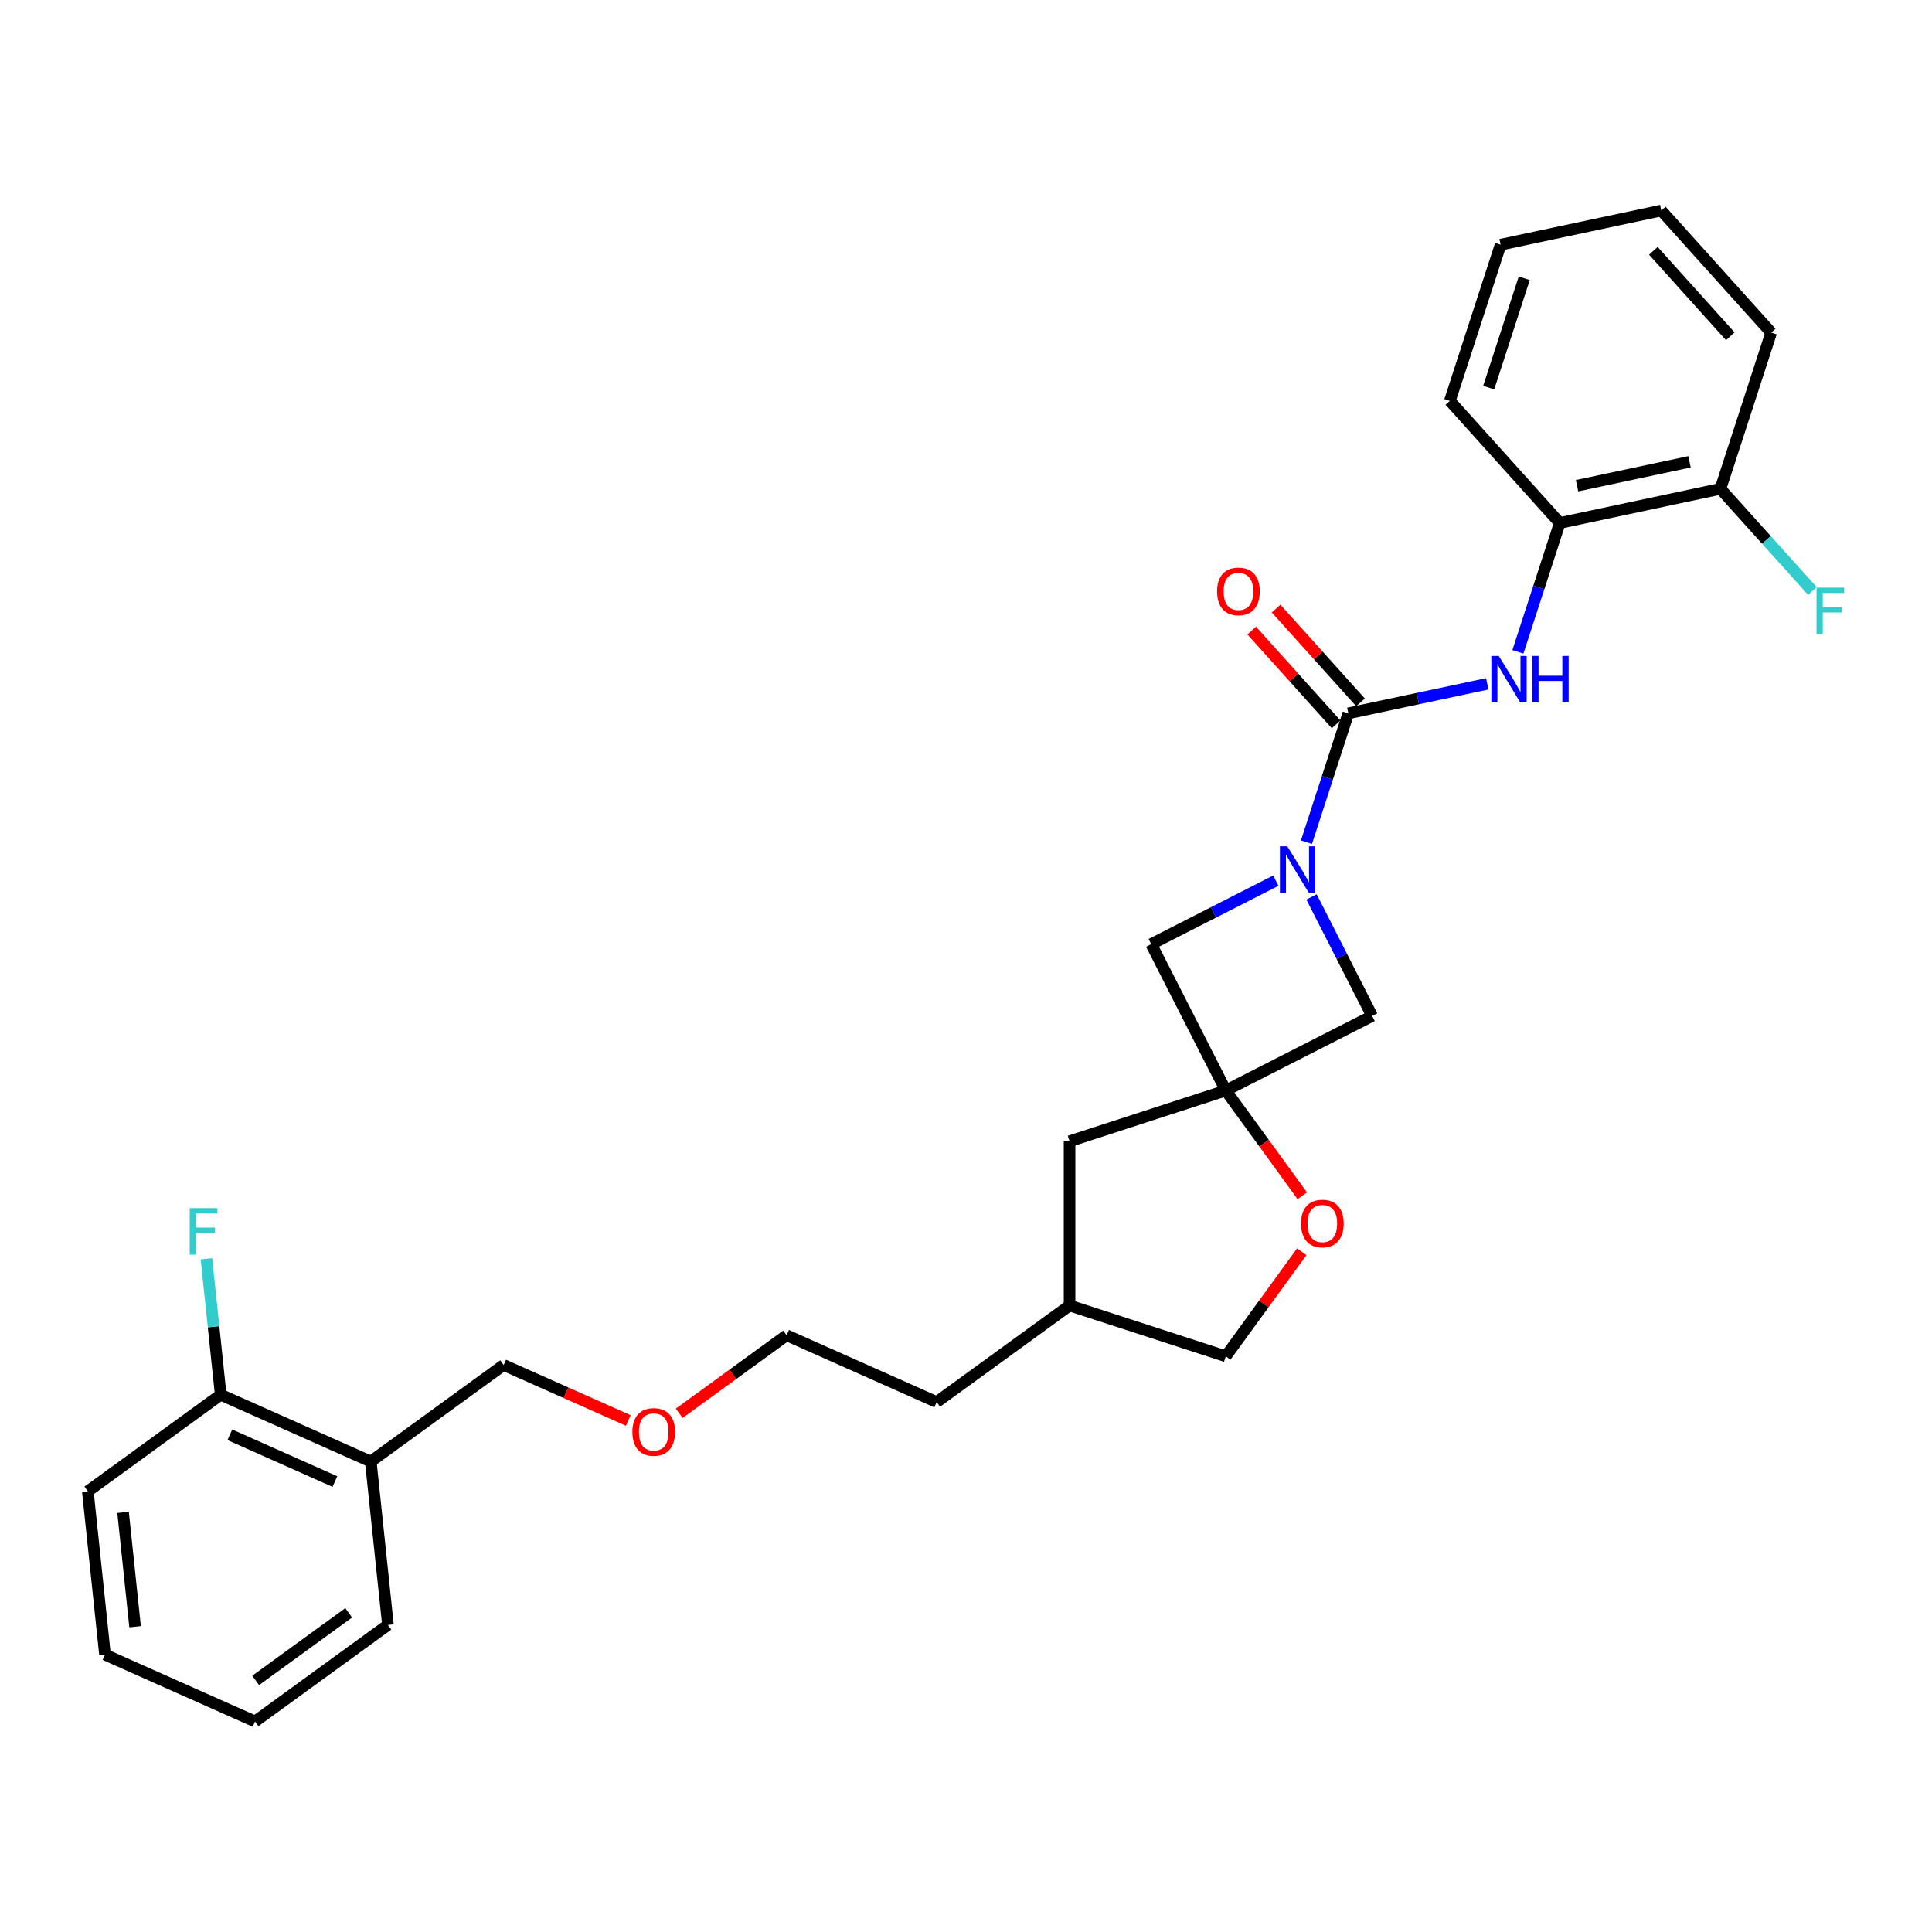 <?xml version='1.0' encoding='iso-8859-1'?>
<svg version='1.1' baseProfile='full'
              xmlns='http://www.w3.org/2000/svg'
                      xmlns:rdkit='http://www.rdkit.org/xml'
                      xmlns:xlink='http://www.w3.org/1999/xlink'
                  xml:space='preserve'
width='1000px' height='1000px' viewBox='0 0 1000 1000'>
<!-- END OF HEADER -->
<rect style='opacity:1.0;fill:#FFFFFF;stroke:none' width='1000' height='1000' x='0' y='0'> </rect>
<path class='bond-0' d='M 676.224,435.925 L 687.059,402.577' style='fill:none;fill-rule:evenodd;stroke:#0000FF;stroke-width:6px;stroke-linecap:butt;stroke-linejoin:miter;stroke-opacity:1' />
<path class='bond-0' d='M 687.059,402.577 L 697.895,369.229' style='fill:none;fill-rule:evenodd;stroke:#000000;stroke-width:6px;stroke-linecap:butt;stroke-linejoin:miter;stroke-opacity:1' />
<path class='bond-3' d='M 660.365,455.825 L 628.116,472.257' style='fill:none;fill-rule:evenodd;stroke:#0000FF;stroke-width:6px;stroke-linecap:butt;stroke-linejoin:miter;stroke-opacity:1' />
<path class='bond-3' d='M 628.116,472.257 L 595.867,488.688' style='fill:none;fill-rule:evenodd;stroke:#000000;stroke-width:6px;stroke-linecap:butt;stroke-linejoin:miter;stroke-opacity:1' />
<path class='bond-4' d='M 678.839,464.254 L 694.53,495.049' style='fill:none;fill-rule:evenodd;stroke:#0000FF;stroke-width:6px;stroke-linecap:butt;stroke-linejoin:miter;stroke-opacity:1' />
<path class='bond-4' d='M 694.53,495.049 L 710.221,525.844' style='fill:none;fill-rule:evenodd;stroke:#000000;stroke-width:6px;stroke-linecap:butt;stroke-linejoin:miter;stroke-opacity:1' />
<path class='bond-2' d='M 697.895,369.229 L 733.848,361.587' style='fill:none;fill-rule:evenodd;stroke:#000000;stroke-width:6px;stroke-linecap:butt;stroke-linejoin:miter;stroke-opacity:1' />
<path class='bond-2' d='M 733.848,361.587 L 769.802,353.944' style='fill:none;fill-rule:evenodd;stroke:#0000FF;stroke-width:6px;stroke-linecap:butt;stroke-linejoin:miter;stroke-opacity:1' />
<path class='bond-7' d='M 704.213,363.54 L 682.357,339.266' style='fill:none;fill-rule:evenodd;stroke:#000000;stroke-width:6px;stroke-linecap:butt;stroke-linejoin:miter;stroke-opacity:1' />
<path class='bond-7' d='M 682.357,339.266 L 660.501,314.992' style='fill:none;fill-rule:evenodd;stroke:#FF0000;stroke-width:6px;stroke-linecap:butt;stroke-linejoin:miter;stroke-opacity:1' />
<path class='bond-7' d='M 691.576,374.918 L 669.72,350.644' style='fill:none;fill-rule:evenodd;stroke:#000000;stroke-width:6px;stroke-linecap:butt;stroke-linejoin:miter;stroke-opacity:1' />
<path class='bond-7' d='M 669.72,350.644 L 647.864,326.37' style='fill:none;fill-rule:evenodd;stroke:#FF0000;stroke-width:6px;stroke-linecap:butt;stroke-linejoin:miter;stroke-opacity:1' />
<path class='bond-1' d='M 634.466,564.444 L 710.221,525.844' style='fill:none;fill-rule:evenodd;stroke:#000000;stroke-width:6px;stroke-linecap:butt;stroke-linejoin:miter;stroke-opacity:1' />
<path class='bond-5' d='M 634.466,564.444 L 654.258,591.685' style='fill:none;fill-rule:evenodd;stroke:#000000;stroke-width:6px;stroke-linecap:butt;stroke-linejoin:miter;stroke-opacity:1' />
<path class='bond-5' d='M 654.258,591.685 L 674.05,618.927' style='fill:none;fill-rule:evenodd;stroke:#FF0000;stroke-width:6px;stroke-linecap:butt;stroke-linejoin:miter;stroke-opacity:1' />
<path class='bond-11' d='M 634.466,564.444 L 553.605,590.717' style='fill:none;fill-rule:evenodd;stroke:#000000;stroke-width:6px;stroke-linecap:butt;stroke-linejoin:miter;stroke-opacity:1' />
<path class='bond-28' d='M 634.466,564.444 L 595.867,488.688' style='fill:none;fill-rule:evenodd;stroke:#000000;stroke-width:6px;stroke-linecap:butt;stroke-linejoin:miter;stroke-opacity:1' />
<path class='bond-6' d='M 785.661,337.387 L 796.497,304.039' style='fill:none;fill-rule:evenodd;stroke:#0000FF;stroke-width:6px;stroke-linecap:butt;stroke-linejoin:miter;stroke-opacity:1' />
<path class='bond-6' d='M 796.497,304.039 L 807.332,270.691' style='fill:none;fill-rule:evenodd;stroke:#000000;stroke-width:6px;stroke-linecap:butt;stroke-linejoin:miter;stroke-opacity:1' />
<path class='bond-12' d='M 673.778,647.902 L 654.122,674.957' style='fill:none;fill-rule:evenodd;stroke:#FF0000;stroke-width:6px;stroke-linecap:butt;stroke-linejoin:miter;stroke-opacity:1' />
<path class='bond-12' d='M 654.122,674.957 L 634.466,702.012' style='fill:none;fill-rule:evenodd;stroke:#000000;stroke-width:6px;stroke-linecap:butt;stroke-linejoin:miter;stroke-opacity:1' />
<path class='bond-9' d='M 807.332,270.691 L 890.496,253.014' style='fill:none;fill-rule:evenodd;stroke:#000000;stroke-width:6px;stroke-linecap:butt;stroke-linejoin:miter;stroke-opacity:1' />
<path class='bond-9' d='M 816.271,251.407 L 874.486,239.033' style='fill:none;fill-rule:evenodd;stroke:#000000;stroke-width:6px;stroke-linecap:butt;stroke-linejoin:miter;stroke-opacity:1' />
<path class='bond-18' d='M 807.332,270.691 L 750.441,207.508' style='fill:none;fill-rule:evenodd;stroke:#000000;stroke-width:6px;stroke-linecap:butt;stroke-linejoin:miter;stroke-opacity:1' />
<path class='bond-8' d='M 191.91,756.499 L 260.694,706.525' style='fill:none;fill-rule:evenodd;stroke:#000000;stroke-width:6px;stroke-linecap:butt;stroke-linejoin:miter;stroke-opacity:1' />
<path class='bond-10' d='M 191.91,756.499 L 114.239,721.918' style='fill:none;fill-rule:evenodd;stroke:#000000;stroke-width:6px;stroke-linecap:butt;stroke-linejoin:miter;stroke-opacity:1' />
<path class='bond-10' d='M 173.343,766.846 L 118.973,742.639' style='fill:none;fill-rule:evenodd;stroke:#000000;stroke-width:6px;stroke-linecap:butt;stroke-linejoin:miter;stroke-opacity:1' />
<path class='bond-19' d='M 191.91,756.499 L 200.797,841.055' style='fill:none;fill-rule:evenodd;stroke:#000000;stroke-width:6px;stroke-linecap:butt;stroke-linejoin:miter;stroke-opacity:1' />
<path class='bond-14' d='M 890.496,253.014 L 914.299,279.45' style='fill:none;fill-rule:evenodd;stroke:#000000;stroke-width:6px;stroke-linecap:butt;stroke-linejoin:miter;stroke-opacity:1' />
<path class='bond-14' d='M 914.299,279.45 L 938.102,305.886' style='fill:none;fill-rule:evenodd;stroke:#33CCCC;stroke-width:6px;stroke-linecap:butt;stroke-linejoin:miter;stroke-opacity:1' />
<path class='bond-21' d='M 890.496,253.014 L 916.769,172.153' style='fill:none;fill-rule:evenodd;stroke:#000000;stroke-width:6px;stroke-linecap:butt;stroke-linejoin:miter;stroke-opacity:1' />
<path class='bond-13' d='M 114.239,721.918 L 110.539,686.722' style='fill:none;fill-rule:evenodd;stroke:#000000;stroke-width:6px;stroke-linecap:butt;stroke-linejoin:miter;stroke-opacity:1' />
<path class='bond-13' d='M 110.539,686.722 L 106.84,651.526' style='fill:none;fill-rule:evenodd;stroke:#33CCCC;stroke-width:6px;stroke-linecap:butt;stroke-linejoin:miter;stroke-opacity:1' />
<path class='bond-20' d='M 114.239,721.918 L 45.455,771.892' style='fill:none;fill-rule:evenodd;stroke:#000000;stroke-width:6px;stroke-linecap:butt;stroke-linejoin:miter;stroke-opacity:1' />
<path class='bond-15' d='M 553.605,590.717 L 553.605,675.739' style='fill:none;fill-rule:evenodd;stroke:#000000;stroke-width:6px;stroke-linecap:butt;stroke-linejoin:miter;stroke-opacity:1' />
<path class='bond-29' d='M 634.466,702.012 L 553.605,675.739' style='fill:none;fill-rule:evenodd;stroke:#000000;stroke-width:6px;stroke-linecap:butt;stroke-linejoin:miter;stroke-opacity:1' />
<path class='bond-23' d='M 553.605,675.739 L 484.821,725.713' style='fill:none;fill-rule:evenodd;stroke:#000000;stroke-width:6px;stroke-linecap:butt;stroke-linejoin:miter;stroke-opacity:1' />
<path class='bond-16' d='M 260.694,706.525 L 292.941,720.882' style='fill:none;fill-rule:evenodd;stroke:#000000;stroke-width:6px;stroke-linecap:butt;stroke-linejoin:miter;stroke-opacity:1' />
<path class='bond-16' d='M 292.941,720.882 L 325.187,735.239' style='fill:none;fill-rule:evenodd;stroke:#FF0000;stroke-width:6px;stroke-linecap:butt;stroke-linejoin:miter;stroke-opacity:1' />
<path class='bond-17' d='M 351.544,731.532 L 379.347,711.332' style='fill:none;fill-rule:evenodd;stroke:#FF0000;stroke-width:6px;stroke-linecap:butt;stroke-linejoin:miter;stroke-opacity:1' />
<path class='bond-17' d='M 379.347,711.332 L 407.15,691.132' style='fill:none;fill-rule:evenodd;stroke:#000000;stroke-width:6px;stroke-linecap:butt;stroke-linejoin:miter;stroke-opacity:1' />
<path class='bond-25' d='M 750.441,207.508 L 776.714,126.647' style='fill:none;fill-rule:evenodd;stroke:#000000;stroke-width:6px;stroke-linecap:butt;stroke-linejoin:miter;stroke-opacity:1' />
<path class='bond-25' d='M 770.554,200.633 L 788.946,144.031' style='fill:none;fill-rule:evenodd;stroke:#000000;stroke-width:6px;stroke-linecap:butt;stroke-linejoin:miter;stroke-opacity:1' />
<path class='bond-24' d='M 200.797,841.055 L 132.013,891.03' style='fill:none;fill-rule:evenodd;stroke:#000000;stroke-width:6px;stroke-linecap:butt;stroke-linejoin:miter;stroke-opacity:1' />
<path class='bond-24' d='M 180.485,834.795 L 132.336,869.777' style='fill:none;fill-rule:evenodd;stroke:#000000;stroke-width:6px;stroke-linecap:butt;stroke-linejoin:miter;stroke-opacity:1' />
<path class='bond-31' d='M 45.455,771.892 L 54.342,856.449' style='fill:none;fill-rule:evenodd;stroke:#000000;stroke-width:6px;stroke-linecap:butt;stroke-linejoin:miter;stroke-opacity:1' />
<path class='bond-31' d='M 63.699,782.798 L 69.92,841.988' style='fill:none;fill-rule:evenodd;stroke:#000000;stroke-width:6px;stroke-linecap:butt;stroke-linejoin:miter;stroke-opacity:1' />
<path class='bond-30' d='M 916.769,172.153 L 859.878,108.97' style='fill:none;fill-rule:evenodd;stroke:#000000;stroke-width:6px;stroke-linecap:butt;stroke-linejoin:miter;stroke-opacity:1' />
<path class='bond-30' d='M 895.599,174.054 L 855.775,129.826' style='fill:none;fill-rule:evenodd;stroke:#000000;stroke-width:6px;stroke-linecap:butt;stroke-linejoin:miter;stroke-opacity:1' />
<path class='bond-22' d='M 407.15,691.132 L 484.821,725.713' style='fill:none;fill-rule:evenodd;stroke:#000000;stroke-width:6px;stroke-linecap:butt;stroke-linejoin:miter;stroke-opacity:1' />
<path class='bond-27' d='M 132.013,891.03 L 54.342,856.449' style='fill:none;fill-rule:evenodd;stroke:#000000;stroke-width:6px;stroke-linecap:butt;stroke-linejoin:miter;stroke-opacity:1' />
<path class='bond-26' d='M 776.714,126.647 L 859.878,108.97' style='fill:none;fill-rule:evenodd;stroke:#000000;stroke-width:6px;stroke-linecap:butt;stroke-linejoin:miter;stroke-opacity:1' />
<path  class='atom-0' d='M 666.299 438.05
L 674.189 450.804
Q 674.971 452.062, 676.23 454.34
Q 677.488 456.619, 677.556 456.755
L 677.556 438.05
L 680.753 438.05
L 680.753 462.128
L 677.454 462.128
L 668.986 448.185
Q 668 446.552, 666.945 444.682
Q 665.925 442.811, 665.619 442.233
L 665.619 462.128
L 662.49 462.128
L 662.49 438.05
L 666.299 438.05
' fill='#0000FF'/>
<path  class='atom-3' d='M 775.736 339.513
L 783.626 352.266
Q 784.409 353.524, 785.667 355.803
Q 786.925 358.081, 786.993 358.217
L 786.993 339.513
L 790.19 339.513
L 790.19 363.591
L 786.891 363.591
L 778.423 349.647
Q 777.437 348.015, 776.383 346.144
Q 775.362 344.274, 775.056 343.696
L 775.056 363.591
L 771.927 363.591
L 771.927 339.513
L 775.736 339.513
' fill='#0000FF'/>
<path  class='atom-3' d='M 793.081 339.513
L 796.346 339.513
L 796.346 349.749
L 808.657 349.749
L 808.657 339.513
L 811.922 339.513
L 811.922 363.591
L 808.657 363.591
L 808.657 352.47
L 796.346 352.47
L 796.346 363.591
L 793.081 363.591
L 793.081 339.513
' fill='#0000FF'/>
<path  class='atom-6' d='M 673.387 633.296
Q 673.387 627.514, 676.244 624.283
Q 679.101 621.053, 684.44 621.053
Q 689.78 621.053, 692.636 624.283
Q 695.493 627.514, 695.493 633.296
Q 695.493 639.145, 692.602 642.478
Q 689.712 645.777, 684.44 645.777
Q 679.135 645.777, 676.244 642.478
Q 673.387 639.179, 673.387 633.296
M 684.44 643.056
Q 688.113 643.056, 690.086 640.608
Q 692.092 638.125, 692.092 633.296
Q 692.092 628.568, 690.086 626.188
Q 688.113 623.773, 684.44 623.773
Q 680.767 623.773, 678.761 626.154
Q 676.788 628.534, 676.788 633.296
Q 676.788 638.159, 678.761 640.608
Q 680.767 643.056, 684.44 643.056
' fill='#FF0000'/>
<path  class='atom-8' d='M 629.951 306.113
Q 629.951 300.332, 632.808 297.101
Q 635.665 293.87, 641.004 293.87
Q 646.343 293.87, 649.2 297.101
Q 652.057 300.332, 652.057 306.113
Q 652.057 311.963, 649.166 315.296
Q 646.275 318.594, 641.004 318.594
Q 635.699 318.594, 632.808 315.296
Q 629.951 311.997, 629.951 306.113
M 641.004 315.874
Q 644.677 315.874, 646.65 313.425
Q 648.656 310.942, 648.656 306.113
Q 648.656 301.386, 646.65 299.005
Q 644.677 296.591, 641.004 296.591
Q 637.331 296.591, 635.325 298.971
Q 633.352 301.352, 633.352 306.113
Q 633.352 310.976, 635.325 313.425
Q 637.331 315.874, 641.004 315.874
' fill='#FF0000'/>
<path  class='atom-14' d='M 98.193 625.323
L 112.51 625.323
L 112.51 628.077
L 101.423 628.077
L 101.423 635.389
L 111.286 635.389
L 111.286 638.178
L 101.423 638.178
L 101.423 649.401
L 98.193 649.401
L 98.193 625.323
' fill='#33CCCC'/>
<path  class='atom-15' d='M 940.228 304.159
L 954.545 304.159
L 954.545 306.913
L 943.459 306.913
L 943.459 314.225
L 953.321 314.225
L 953.321 317.014
L 943.459 317.014
L 943.459 328.237
L 940.228 328.237
L 940.228 304.159
' fill='#33CCCC'/>
<path  class='atom-18' d='M 327.313 741.174
Q 327.313 735.393, 330.169 732.162
Q 333.026 728.931, 338.365 728.931
Q 343.705 728.931, 346.562 732.162
Q 349.418 735.393, 349.418 741.174
Q 349.418 747.024, 346.528 750.357
Q 343.637 753.656, 338.365 753.656
Q 333.06 753.656, 330.169 750.357
Q 327.313 747.058, 327.313 741.174
M 338.365 750.935
Q 342.038 750.935, 344.011 748.486
Q 346.017 746.004, 346.017 741.174
Q 346.017 736.447, 344.011 734.066
Q 342.038 731.652, 338.365 731.652
Q 334.693 731.652, 332.686 734.032
Q 330.714 736.413, 330.714 741.174
Q 330.714 746.038, 332.686 748.486
Q 334.693 750.935, 338.365 750.935
' fill='#FF0000'/>
</svg>
